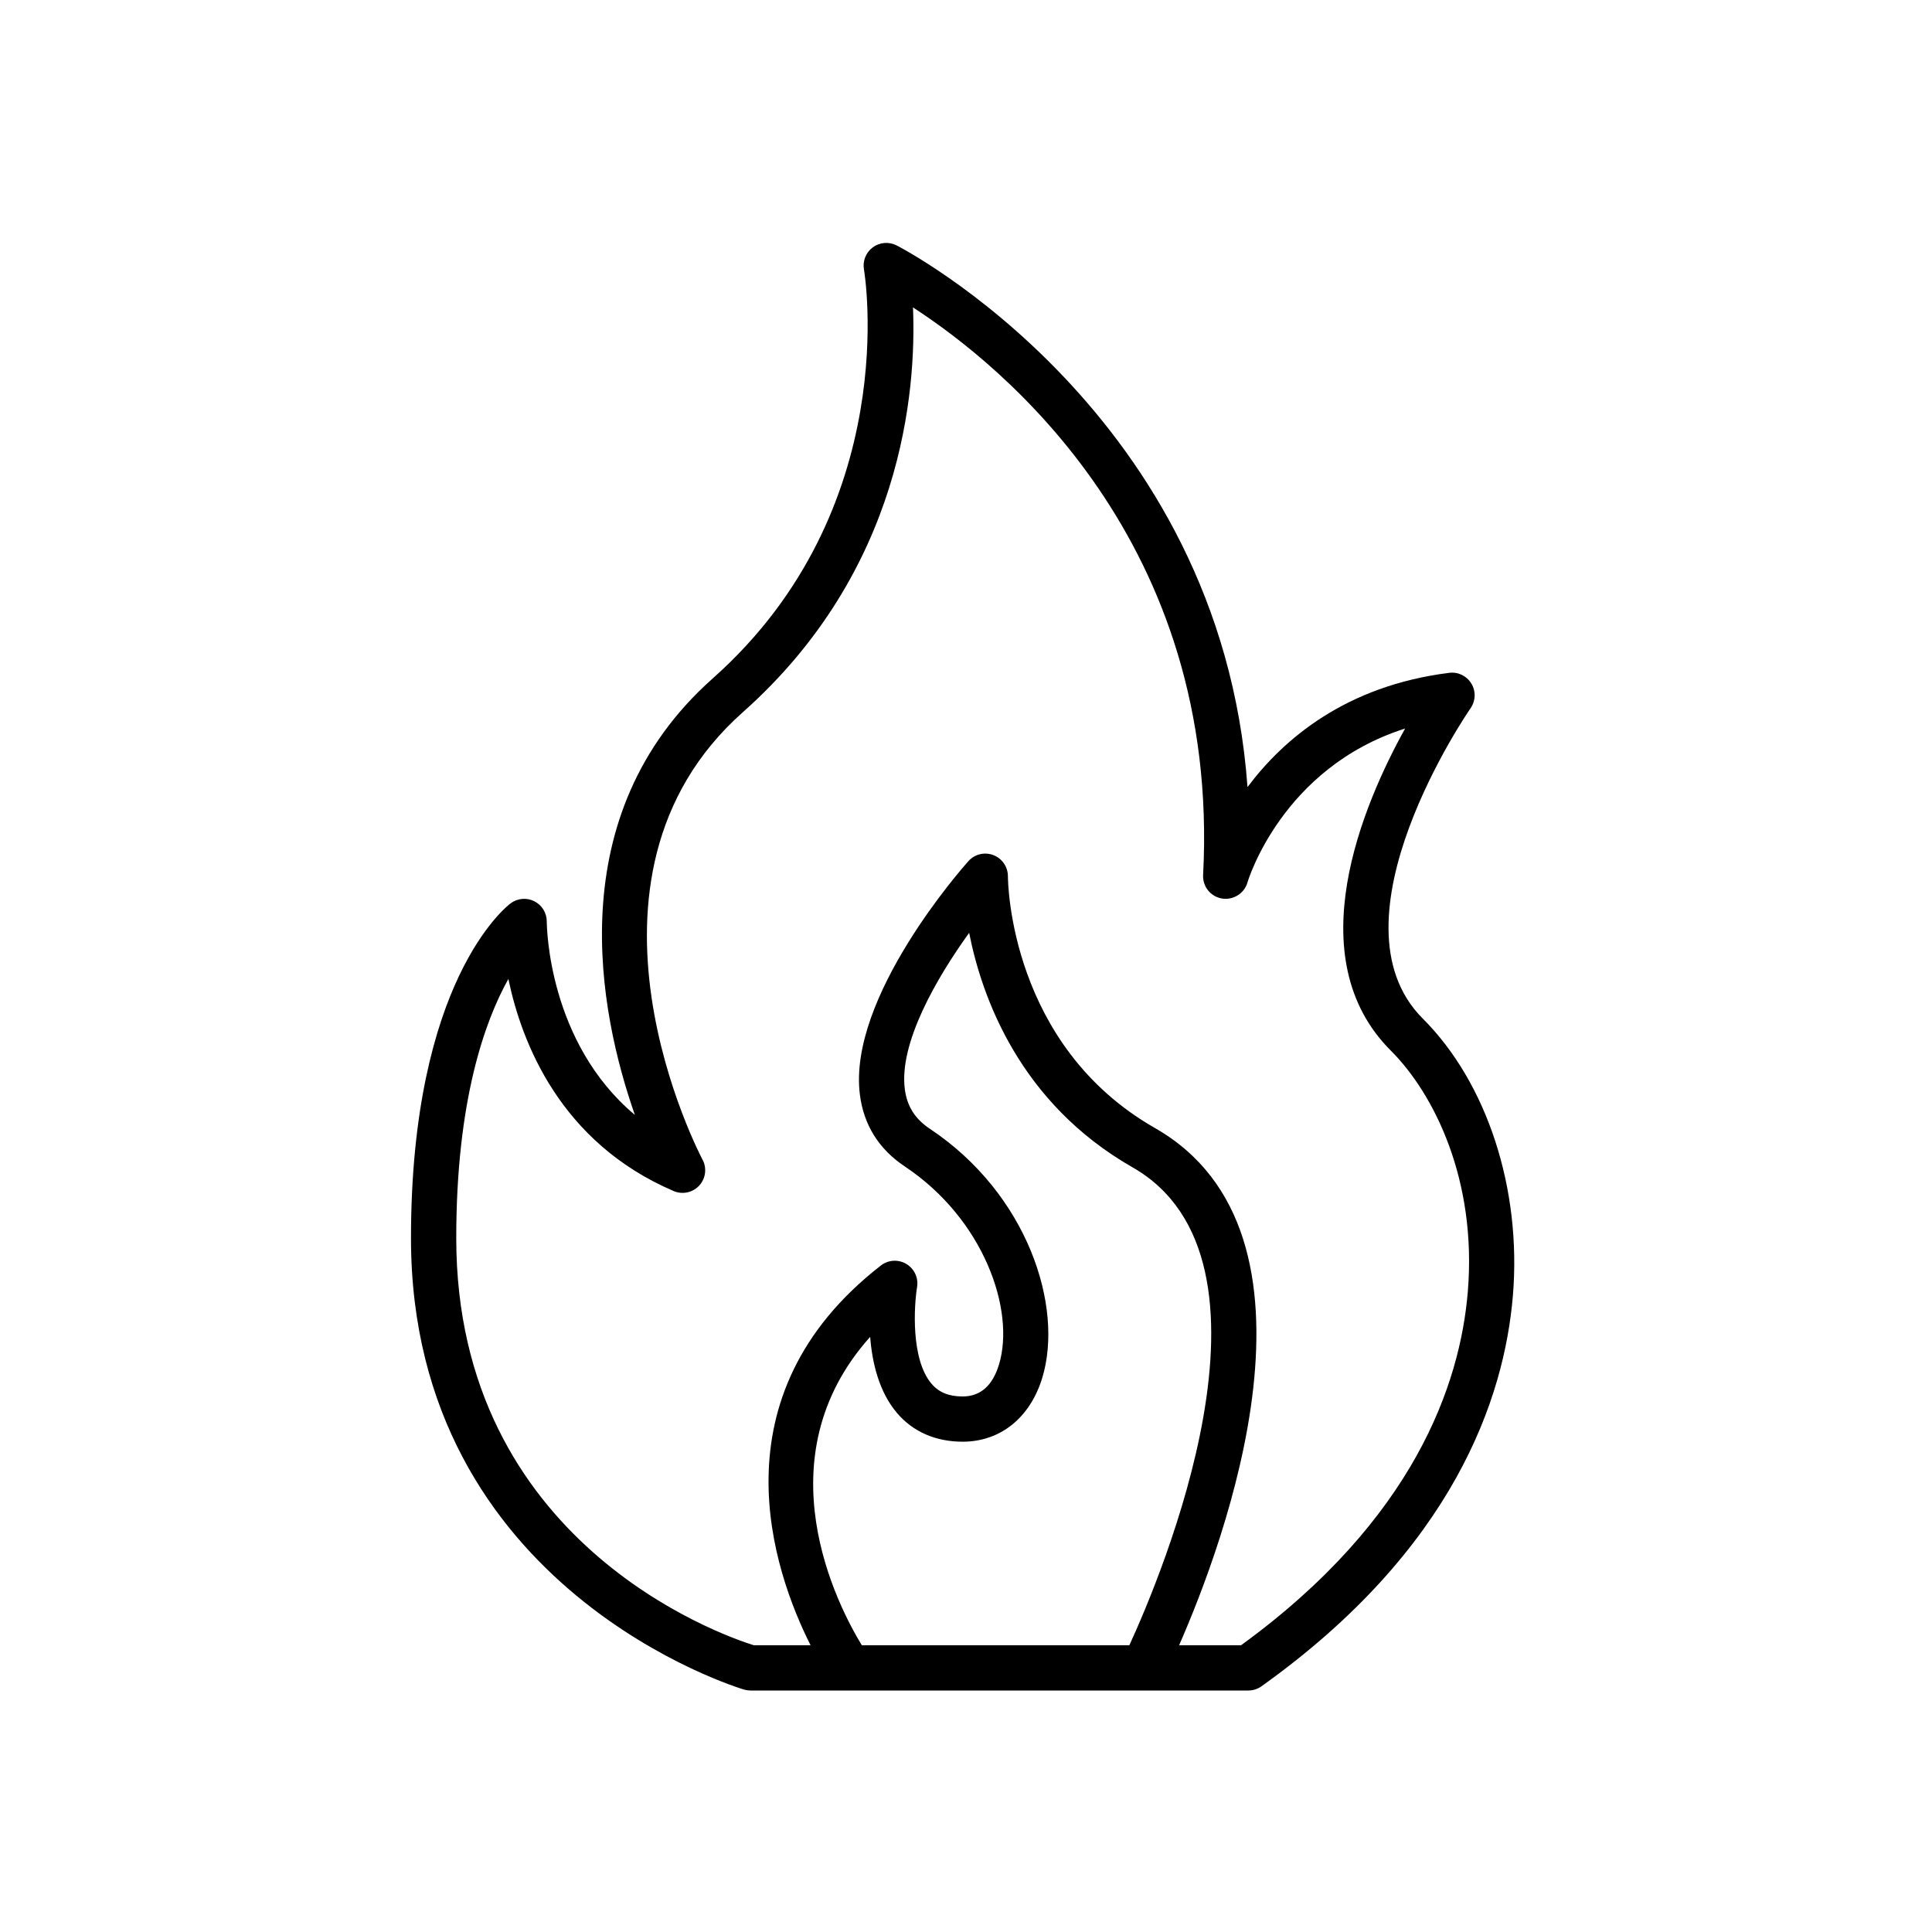 <?xml version="1.0" encoding="UTF-8"?>
<svg xmlns="http://www.w3.org/2000/svg" xmlns:xlink="http://www.w3.org/1999/xlink" width="1080" zoomAndPan="magnify" viewBox="0 0 810 810" height="1080" preserveAspectRatio="xMidYMid meet" version="1.0">
  <defs>
    <clipPath id="a6ee5ef6d4">
      <path d="M 172.25 101.25 L 635 101.25 L 635 708.75 L 172.25 708.75 Z M 172.25 101.25 " clip-rule="nonzero"></path>
    </clipPath>
  </defs>
  <g clip-path="url(#a6ee5ef6d4)">
    <path fill="#000000" d="M 596.5 427.039 C 555.254 385.812 615.926 297.816 616.539 296.934 C 618.688 293.859 618.824 289.812 616.887 286.602 C 614.949 283.395 611.336 281.598 607.59 282.09 C 564.227 287.504 538.09 309.871 523.023 329.988 C 511.613 172.605 377.266 103.57 375.805 102.84 C 372.594 101.242 368.758 101.582 365.883 103.73 C 363.008 105.883 361.594 109.473 362.223 113 C 362.402 113.996 379.039 213.16 298.84 284.41 C 234.254 341.789 251.211 424.734 266.172 467.434 C 229.938 437.074 229.25 388.715 229.238 386.328 C 229.238 382.734 227.211 379.453 223.996 377.844 C 220.77 376.234 216.93 376.586 214.059 378.742 C 212.352 380.023 172.309 411.277 172.309 519.09 C 172.309 666.781 310.629 707.988 312.023 708.387 C 312.871 708.629 313.754 708.75 314.633 708.75 L 523.371 708.75 C 525.352 708.75 527.277 708.129 528.887 706.98 C 609.562 649.391 630.734 586.094 634.293 543.133 C 637.984 498.512 623.508 454.035 596.5 427.039 Z M 361.324 689.785 C 351.301 673.363 319.062 611.613 364.82 560.477 C 365.645 571.238 368.48 583.441 376.031 592.359 C 382.73 600.262 392.262 604.438 403.594 604.438 C 419.414 604.438 431.898 594.398 436.996 577.59 C 446.031 547.762 430.875 500.586 389.879 473.27 C 383.605 469.094 380.258 463.785 379.34 456.562 C 376.883 437.301 392.641 410.059 406.32 391.098 C 411.684 418.289 427.605 462.441 474.789 489.391 C 543.02 528.359 486.438 661.602 473.488 689.785 L 361.32 689.785 Z M 615.383 541.566 C 612.191 580.102 593.043 636.914 520.312 689.785 L 494.34 689.785 C 513.156 646.93 561.832 517.262 484.207 472.926 C 423.555 438.289 422.582 370.223 422.57 367.363 C 422.57 363.43 420.141 359.906 416.469 358.504 C 412.801 357.102 408.637 358.098 406.012 361.039 C 403.941 363.348 355.332 418.121 360.512 458.941 C 362.129 471.664 368.465 481.797 379.355 489.047 C 412.574 511.18 425.711 549.391 418.832 572.09 C 416.145 580.969 411.016 585.473 403.594 585.473 C 397.785 585.473 393.633 583.766 390.527 580.117 C 381.812 569.867 383.211 547.391 384.492 539.602 C 385.121 535.75 383.328 531.898 379.973 529.906 C 376.609 527.914 372.391 528.172 369.305 530.574 C 298.691 585.461 324.207 658.742 339.836 689.781 L 316.035 689.781 C 302.305 685.484 191.285 646.738 191.285 519.09 C 191.285 461.246 203.348 427.945 213.137 410.438 C 218.688 437.141 234.926 479.008 282.43 499.355 C 286.148 500.938 290.441 500.012 293.168 497.039 C 295.891 494.066 296.434 489.695 294.52 486.148 C 293.895 484.98 232.574 368.656 311.449 298.586 C 378.422 239.086 384.234 163.801 382.773 128.887 C 420.305 153.219 511.762 227.219 504.41 366.859 C 504.156 371.68 507.559 375.918 512.324 376.715 C 517.02 377.477 521.684 374.605 523.008 369.969 C 523.16 369.43 537.355 321.91 589.105 305.434 C 571.34 337.449 544.09 401.477 583.082 440.445 C 601.242 458.598 619.266 494.695 615.383 541.562 Z M 615.383 541.566 " fill-opacity="1" fill-rule="nonzero"></path>
  </g>
</svg>
